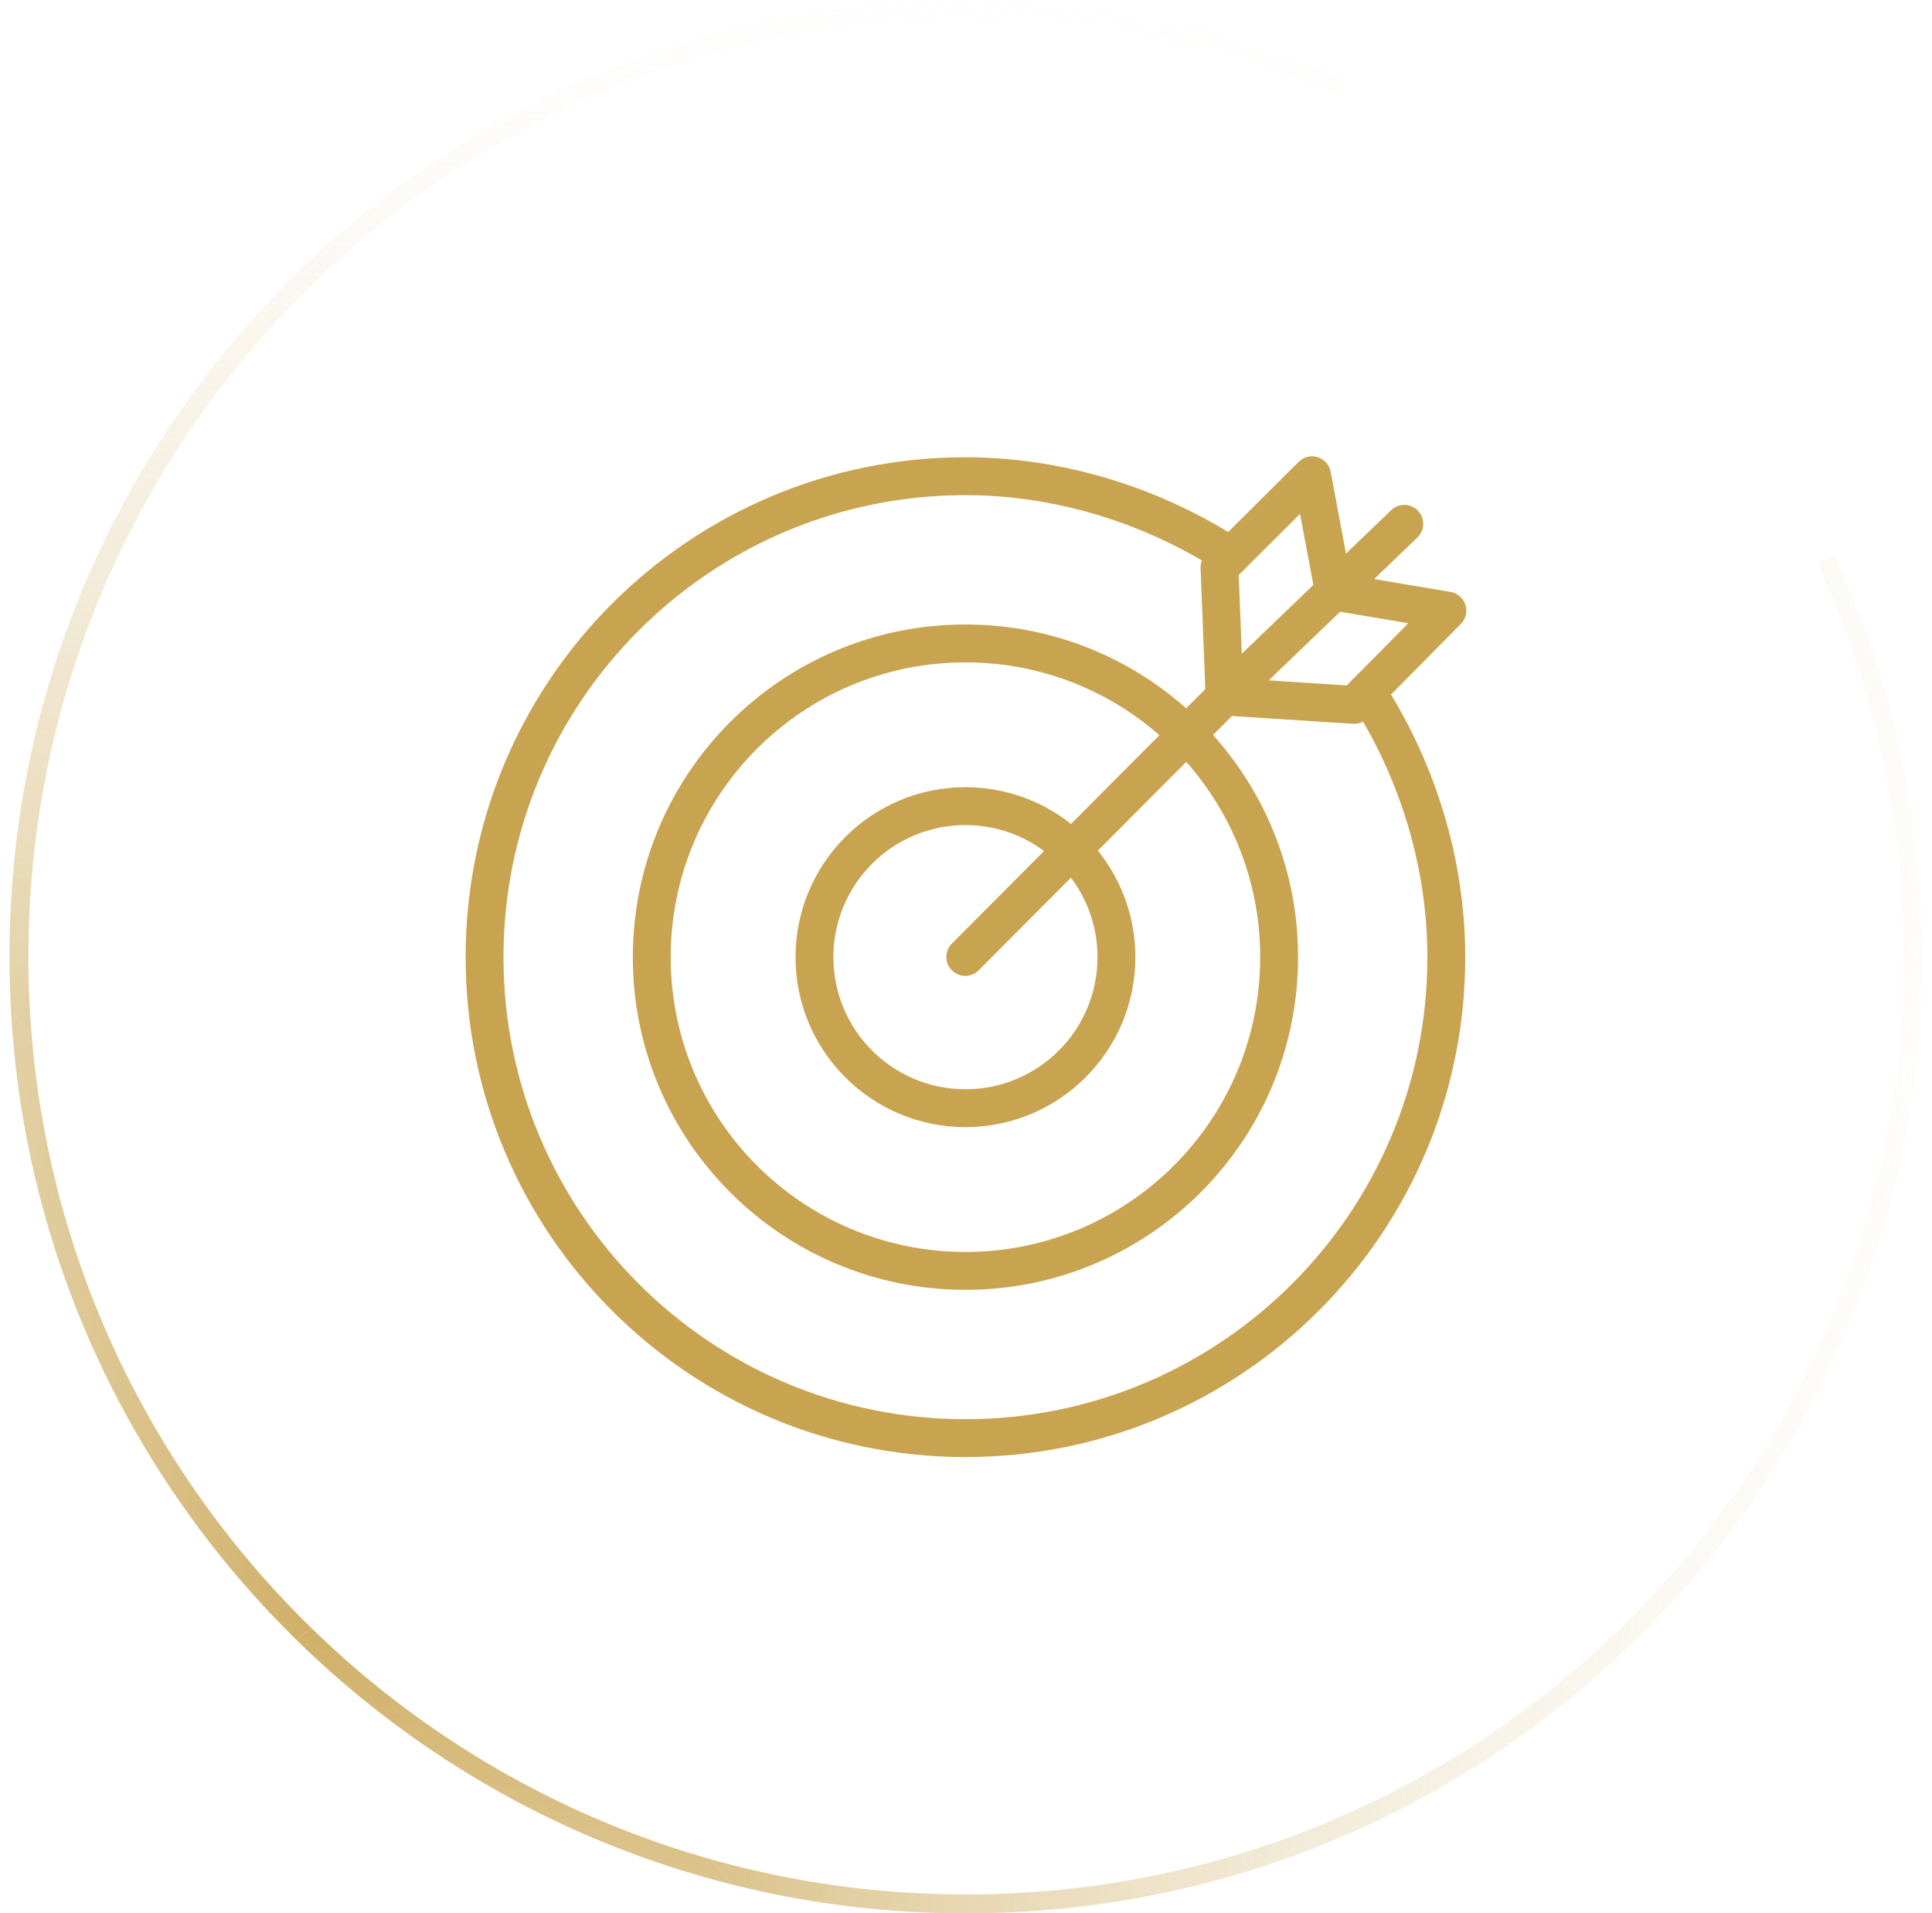 <?xml version="1.0" encoding="UTF-8"?>
<svg xmlns="http://www.w3.org/2000/svg" width="102" height="101" viewBox="0 0 102 101" fill="none">
  <g clip-path="url(#paint0_diamond_32460_243_clip_path)" data-figma-skip-parse="true">
    <g transform="matrix(0.097 -0.08 0.08 0.097 23 80.5)">
      <rect x="0" y="0" width="900.215" height="618.983" fill="url(#paint0_diamond_32460_243)" opacity="1"></rect>
      <rect x="0" y="0" width="900.215" height="618.983" transform="scale(1 -1)" fill="url(#paint0_diamond_32460_243)" opacity="1"></rect>
      <rect x="0" y="0" width="900.215" height="618.983" transform="scale(-1 1)" fill="url(#paint0_diamond_32460_243)" opacity="1"></rect>
      <rect x="0" y="0" width="900.215" height="618.983" transform="scale(-1)" fill="url(#paint0_diamond_32460_243)" opacity="1"></rect>
    </g>
  </g>
  <path fill-rule="evenodd" clip-rule="evenodd" d="M51 1C23.662 1 1.5 23.162 1.5 50.5C1.5 77.838 23.662 100 51 100C78.338 100 100.5 77.838 100.5 50.5C100.5 43.074 98.865 36.031 95.936 29.71L96.843 29.29C99.832 35.739 101.5 42.926 101.5 50.5C101.5 78.39 78.89 101 51 101C23.11 101 0.5 78.39 0.5 50.5C0.5 22.61 23.11 0 51 0C58.181 0 65.014 1.499 71.2 4.202L70.8 5.119C64.737 2.47 58.041 1 51 1Z" data-figma-gradient-fill="{&quot;type&quot;:&quot;GRADIENT_DIAMOND&quot;,&quot;stops&quot;:[{&quot;color&quot;:{&quot;r&quot;:0.78823530673980713,&quot;g&quot;:0.64313727617263794,&quot;b&quot;:0.31372550129890442,&quot;a&quot;:1.0},&quot;position&quot;:0.0},{&quot;color&quot;:{&quot;r&quot;:1.0,&quot;g&quot;:1.0,&quot;b&quot;:1.0,&quot;a&quot;:0.0},&quot;position&quot;:1.0}],&quot;stopsVar&quot;:[{&quot;color&quot;:{&quot;r&quot;:0.78823530673980713,&quot;g&quot;:0.64313727617263794,&quot;b&quot;:0.31372550129890442,&quot;a&quot;:1.0},&quot;position&quot;:0.0},{&quot;color&quot;:{&quot;r&quot;:1.0,&quot;g&quot;:1.0,&quot;b&quot;:1.0,&quot;a&quot;:0.0},&quot;position&quot;:1.0}],&quot;transform&quot;:{&quot;m00&quot;:193.99998474121094,&quot;m01&quot;:159.99998474121094,&quot;m02&quot;:-154.0,&quot;m10&quot;:-159.99998474121094,&quot;m11&quot;:193.99998474121094,&quot;m12&quot;:63.500003814697266},&quot;opacity&quot;:1.0,&quot;blendMode&quot;:&quot;NORMAL&quot;,&quot;visible&quot;:true}"></path>
  <path fill-rule="evenodd" clip-rule="evenodd" d="M50.97 26.137C37.501 26.137 26.582 37.056 26.582 50.525C26.582 63.994 37.501 74.913 50.97 74.913C64.439 74.913 75.358 63.994 75.358 50.525C75.358 45.629 73.821 40.898 71.331 37.071C71.029 36.608 71.16 35.989 71.623 35.687C72.086 35.386 72.706 35.517 73.007 35.98C75.696 40.111 77.358 45.218 77.358 50.525C77.358 65.099 65.544 76.913 50.97 76.913C36.396 76.913 24.582 65.099 24.582 50.525C24.582 35.951 36.396 24.137 50.97 24.137C56.277 24.137 61.401 25.829 65.528 28.514C65.991 28.815 66.122 29.434 65.821 29.897C65.52 30.36 64.9 30.491 64.437 30.19C60.609 27.7 55.86 26.137 50.97 26.137Z" fill="#C9A450"></path>
  <path fill-rule="evenodd" clip-rule="evenodd" d="M50.971 34.964C42.377 34.964 35.41 41.931 35.41 50.525C35.41 59.119 42.377 66.086 50.971 66.086C59.565 66.086 66.532 59.119 66.532 50.525C66.532 41.931 59.565 34.964 50.971 34.964ZM33.41 50.525C33.41 40.826 41.272 32.964 50.971 32.964C60.67 32.964 68.532 40.826 68.532 50.525C68.532 60.224 60.67 68.086 50.971 68.086C41.272 68.086 33.41 60.224 33.41 50.525Z" fill="#C9A450"></path>
  <path fill-rule="evenodd" clip-rule="evenodd" d="M50.972 43.553C47.121 43.553 44 46.675 44 50.525C44 54.375 47.121 57.497 50.972 57.497C54.822 57.497 57.943 54.375 57.943 50.525C57.943 46.675 54.822 43.553 50.972 43.553ZM42 50.525C42 45.57 46.017 41.553 50.972 41.553C55.926 41.553 59.943 45.57 59.943 50.525C59.943 55.48 55.926 59.497 50.972 59.497C46.017 59.497 42 55.48 42 50.525Z" fill="#C9A450"></path>
  <path fill-rule="evenodd" clip-rule="evenodd" d="M65.356 36.061C65.747 36.451 65.748 37.084 65.359 37.475L51.669 51.22C51.28 51.612 50.647 51.613 50.255 51.223C49.864 50.834 49.863 50.2 50.252 49.809L63.942 36.064C64.331 35.672 64.965 35.671 65.356 36.061Z" fill="#C9A450"></path>
  <path fill-rule="evenodd" clip-rule="evenodd" d="M69.567 24.132C69.921 24.242 70.185 24.539 70.253 24.903L71.275 30.352L76.581 31.246C76.949 31.308 77.252 31.57 77.366 31.925C77.481 32.28 77.388 32.67 77.126 32.935L72.204 37.912C72.001 38.117 71.718 38.225 71.43 38.206L64.585 37.768C64.074 37.735 63.67 37.321 63.65 36.809L63.384 29.987C63.373 29.708 63.479 29.436 63.678 29.239L68.565 24.378C68.827 24.117 69.213 24.022 69.567 24.132ZM65.399 30.348L65.613 35.829L71.103 36.181L74.35 32.898L70.254 32.208C69.841 32.138 69.515 31.818 69.438 31.406L68.635 27.129L65.399 30.348Z" fill="#C9A450"></path>
  <path fill-rule="evenodd" clip-rule="evenodd" d="M74.861 26.957C75.244 27.355 75.231 27.988 74.833 28.371L65.341 37.491C64.943 37.873 64.31 37.861 63.927 37.462C63.545 37.064 63.557 36.431 63.956 36.048L73.447 26.929C73.846 26.546 74.479 26.559 74.861 26.957Z" fill="#C9A450"></path>
  <defs>
    <clipPath id="paint0_diamond_32460_243_clip_path">
      <path fill-rule="evenodd" clip-rule="evenodd" d="M51 1C23.662 1 1.5 23.162 1.5 50.5C1.5 77.838 23.662 100 51 100C78.338 100 100.5 77.838 100.5 50.5C100.5 43.074 98.865 36.031 95.936 29.71L96.843 29.29C99.832 35.739 101.5 42.926 101.5 50.5C101.5 78.39 78.89 101 51 101C23.11 101 0.5 78.39 0.5 50.5C0.5 22.61 23.11 0 51 0C58.181 0 65.014 1.499 71.2 4.202L70.8 5.119C64.737 2.47 58.041 1 51 1Z"></path>
    </clipPath>
    <linearGradient id="paint0_diamond_32460_243" x1="0" y1="0" x2="500" y2="500" gradientUnits="userSpaceOnUse">
      <stop stop-color="#C9A450"></stop>
      <stop offset="1" stop-color="white" stop-opacity="0"></stop>
    </linearGradient>
  </defs>
</svg>
